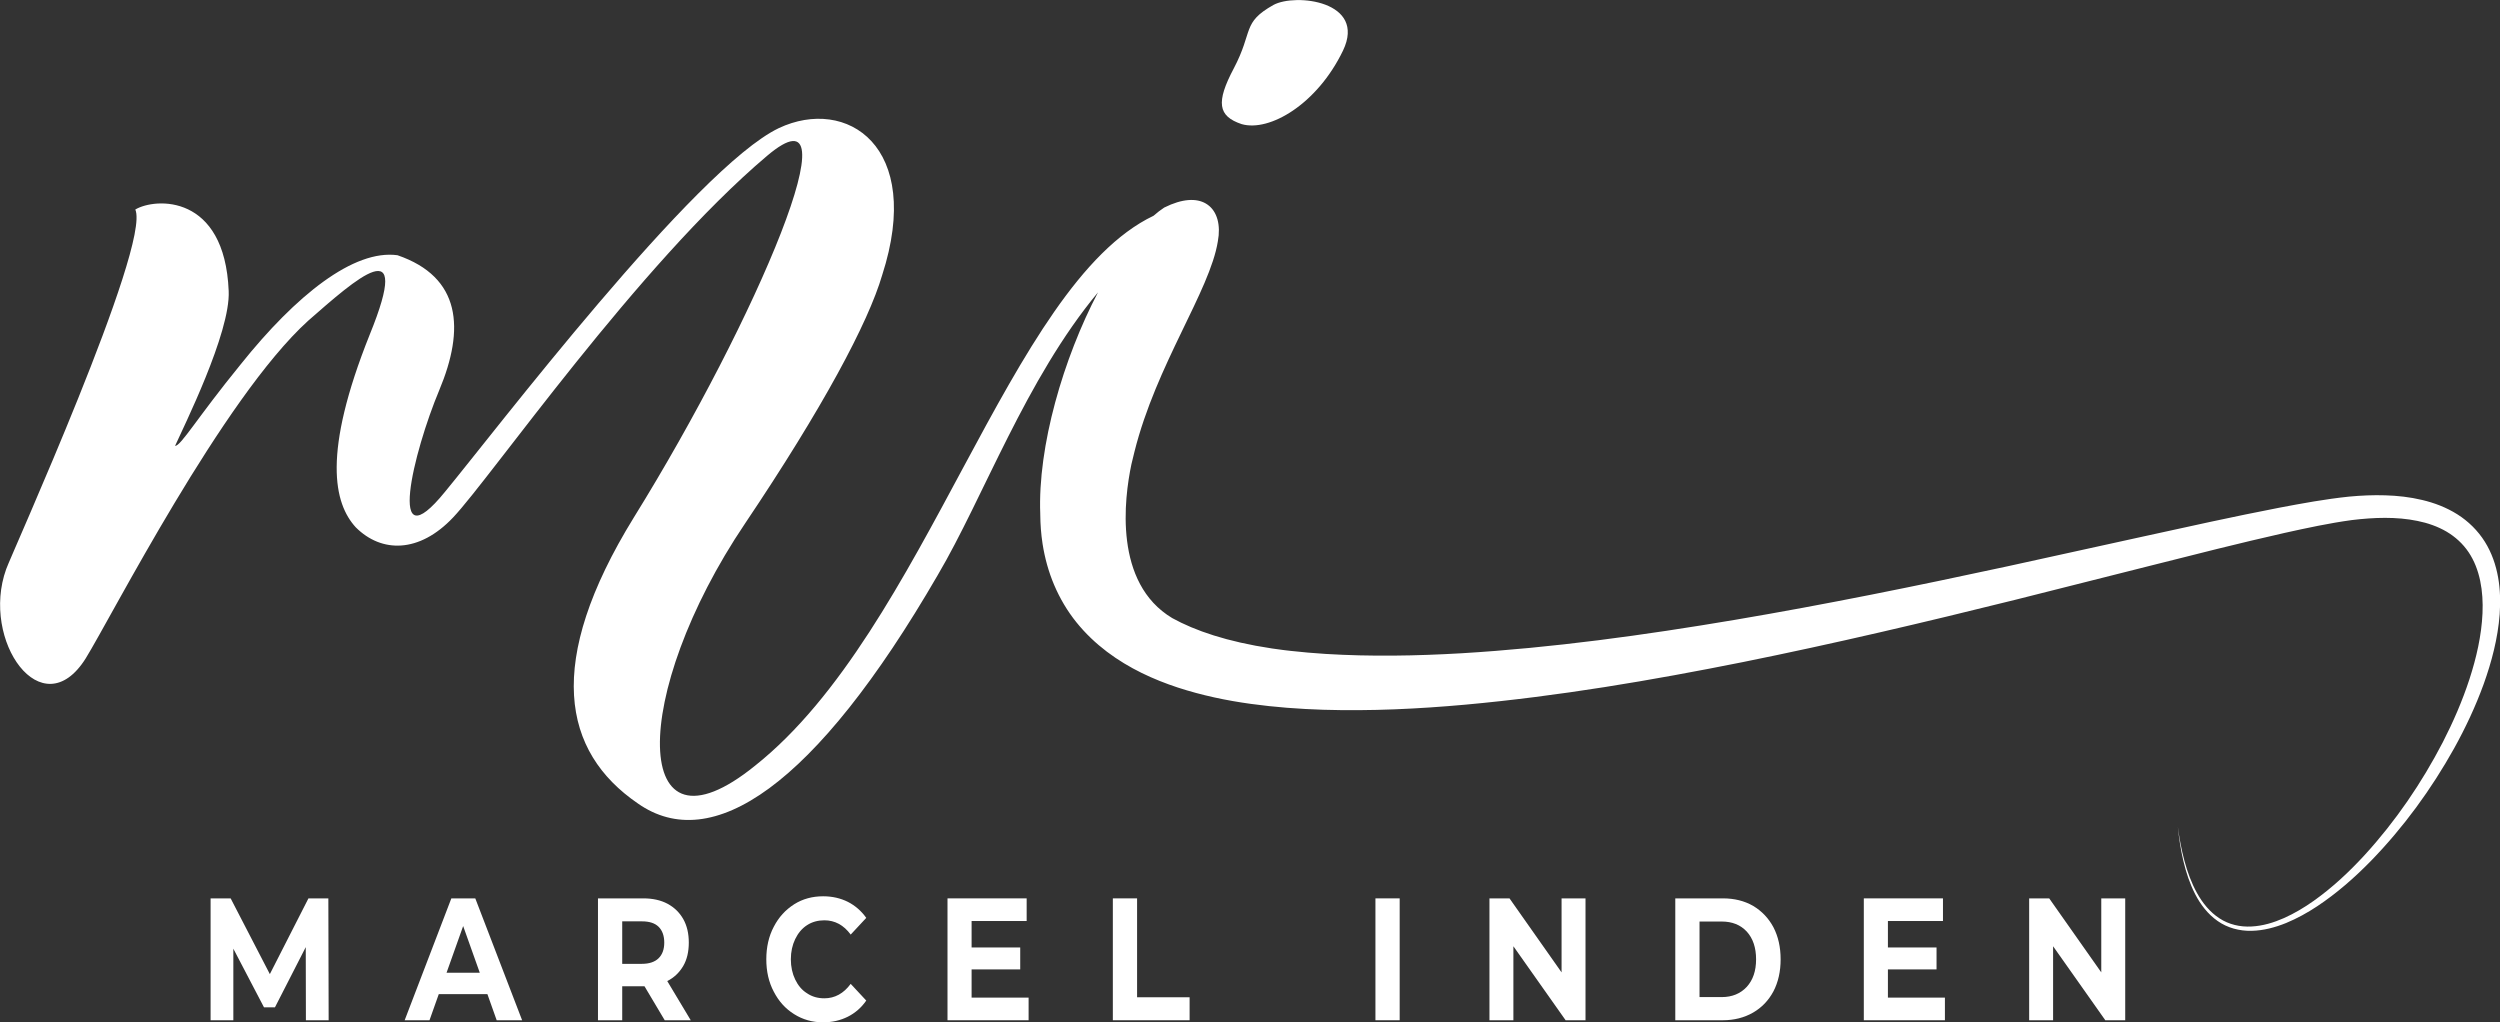 <?xml version="1.0" encoding="UTF-8" standalone="no"?>
<!DOCTYPE svg PUBLIC "-//W3C//DTD SVG 1.1//EN" "http://www.w3.org/Graphics/SVG/1.1/DTD/svg11.dtd">
<svg width="100%" height="100%" viewBox="0 0 13451 5499" version="1.1" xmlns="http://www.w3.org/2000/svg" xmlns:xlink="http://www.w3.org/1999/xlink" xml:space="preserve" xmlns:serif="http://www.serif.com/" style="fill-rule:evenodd;clip-rule:evenodd;stroke-linejoin:round;stroke-miterlimit:2;">
    <rect x="0" y="0" width="13451" height="5499" fill="#333333" stroke="none"/>
    <g transform="matrix(1,0,0,1,-5774.92,-8027.5)">
        <g transform="matrix(1,0,0,1,0.004,3540.14)">
            <g transform="matrix(4.167,0,0,4.167,0,0)">
                <path d="M2989.13,1237.16C3025.02,1247.43 3086.57,1211.5 3119.93,1142.25C3150.71,1078.16 3058.38,1067.88 3030.13,1083.27C2989.13,1106.35 3004.52,1116.63 2978.85,1165.33C2955.77,1208.96 2958.35,1226.88 2989.13,1237.16Z" style="fill:white;fill-rule:nonzero;"/>
            </g>
            <g transform="matrix(4.167,0,0,4.167,0,0)">
                <path d="M4611.43,1822.55C4608.64,1806.62 4603.23,1790.63 4594.26,1776.35C4585.34,1762.06 4572.87,1749.84 4558.71,1740.92C4544.51,1732 4528.86,1726.08 4513.18,1722.4C4497.45,1718.64 4481.56,1716.91 4465.87,1716.44C4450.1,1715.93 4434.59,1716.65 4419.07,1718.09C4388.25,1721.3 4358.62,1726.8 4328.94,1732.42C4269.79,1743.88 4211.24,1756.86 4152.73,1769.71L3977.37,1808.22C3860.48,1833.46 3743.42,1857.35 3625.97,1877.22C3508.53,1897.04 3390.54,1913.32 3272.84,1920.38C3214.04,1923.8 3155.27,1924.78 3097.52,1921.23C3082.35,1920.25 3067.21,1918.98 3052.25,1917.29C3051.95,1917.25 3051.61,1917.21 3051.32,1917.17C3049.79,1917 3048.27,1916.83 3046.79,1916.66C3045.31,1916.49 3043.83,1916.32 3042.35,1916.11C3037.62,1915.52 3032.88,1914.88 3028.19,1914.17C2970.04,1905.43 2928.81,1891.13 2899.49,1874.98C2823.62,1829.63 2837.38,1720.84 2846.72,1676.43C2848.03,1671.03 2849.34,1665.66 2850.63,1660.34C2878.83,1547.46 2948.08,1452.6 2958.35,1388.46C2962.28,1367.54 2957.55,1349.95 2945.12,1341.16C2944.4,1340.61 2943.64,1340.1 2942.83,1339.68C2930.83,1332.66 2912.69,1333.08 2889.1,1344.88C2884.54,1347.88 2879.89,1351.43 2875.28,1355.49C2688.04,1444.99 2582.43,1889.65 2360.78,2065.56C2199.2,2196.36 2199.2,1973.23 2347.97,1752.67C2447.99,1603.9 2506.97,1493.6 2524.94,1432.05C2578.8,1265.35 2478.77,1201.26 2391.56,1242.27C2283.84,1293.6 2022.23,1637.26 1960.68,1711.62C1883.74,1806.53 1919.67,1660.34 1952.98,1580.82C1986.34,1501.3 1981.18,1434.63 1899.12,1406.43C1842.73,1398.74 1768.32,1457.71 1696.54,1547.46C1640.1,1616.71 1619.6,1652.65 1611.9,1652.65C1622.13,1629.56 1683.69,1506.46 1681.15,1452.6C1675.99,1326.91 1586.24,1332.07 1560.58,1347.41C1581.12,1393.58 1399,1796.26 1393.88,1811.65C1360.53,1903.98 1440.05,2016.81 1496.49,1927.06C1529.8,1873.2 1673.46,1591.09 1783.71,1491.07C1845.26,1437.21 1919.67,1370.5 1863.23,1508.99C1801.68,1662.88 1817.07,1727.01 1845.26,1757.79C1878.62,1791.14 1927.36,1791.14 1970.95,1744.98C2019.65,1693.65 2209.47,1419.24 2376.17,1278.21C2494.16,1178.18 2363.36,1488.49 2204.31,1744.98C2088.9,1932.17 2111.98,2047.59 2209.47,2114.3C2304.34,2180.97 2437.72,2093.75 2596.72,1819.34C2655.99,1718.72 2710.27,1566.53 2803.58,1454.41C2758.93,1539.47 2725.58,1653.2 2729.05,1740.66C2729,1740.88 2729,1741.04 2729.05,1741.26C2729.17,1753.77 2730.06,1766.45 2732.05,1779.22C2734.84,1797.06 2739.7,1815.07 2747.05,1832.32C2754.37,1849.53 2764.05,1865.93 2775.76,1880.43C2787.47,1894.97 2800.91,1907.61 2815.2,1918.44C2843.87,1940.04 2875.32,1954.29 2906.56,1964.6C2937.93,1974.83 2969.47,1981.38 3000.75,1985.7C3032.08,1990.05 3063.2,1992.29 3094.14,1993.31C3156.03,1995.17 3217.16,1992.21 3277.75,1986.75C3398.95,1975.72 3518.04,1955.43 3636.08,1931.79C3754.07,1907.99 3871.01,1880.39 3987.39,1851.47L4161.7,1807.5C4219.7,1792.83 4277.7,1778.08 4335.75,1764.97C4364.71,1758.55 4393.88,1752.29 4422.5,1748.4C4450.99,1744.93 4480.08,1743.88 4507.13,1749.46C4520.66,1752.16 4533.51,1756.69 4544.93,1763.37C4556.26,1770.09 4565.98,1779.01 4573.29,1789.87C4588.05,1811.77 4592.53,1840.48 4591.26,1868.8C4589.99,1897.34 4583.44,1926.04 4574.39,1953.86C4565.3,1981.72 4553.51,2008.91 4540.02,2035.2C4512.84,2087.67 4479.1,2137.17 4439.07,2180.93C4419.03,2202.74 4397.26,2223.08 4373.16,2240.16C4361.11,2248.7 4348.39,2256.26 4334.99,2262.27C4321.58,2268.19 4307.38,2272.5 4292.88,2273.17C4278.42,2273.98 4263.71,2270.64 4251.53,2262.56C4239.31,2254.61 4229.76,2242.86 4222.62,2229.93C4215.43,2216.95 4210.27,2202.83 4206.42,2188.45C4202.53,2174.04 4199.83,2159.28 4197.88,2144.44C4199.36,2159.32 4201.6,2174.16 4205.07,2188.79C4208.54,2203.38 4213.27,2217.75 4220.16,2231.24C4227.05,2244.64 4236.52,2257.19 4249.21,2266.03C4261.85,2274.99 4277.62,2279.13 4293.05,2278.75C4308.52,2278.46 4323.57,2274.36 4337.69,2268.65C4351.81,2262.82 4365.17,2255.42 4377.81,2247.05C4403.13,2230.26 4426.01,2210.14 4447.14,2188.54C4489.29,2145.2 4525.18,2095.95 4554.69,2043.02C4569.36,2016.52 4582.34,1988.91 4592.78,1960.16C4603.06,1931.41 4611.01,1901.44 4613.42,1870.11C4614.51,1854.47 4614.26,1838.49 4611.43,1822.55Z" style="fill:white;fill-rule:nonzero;"/>
            </g>
            <g transform="matrix(16.101,0,0,18.735,-121288,-238648)">
                <g transform="matrix(50,0,0,50,7957.84,13270.6)">
                    <path d="M0.72,-0L0.719,-0.42L0.513,-0.074L0.44,-0.074L0.235,-0.411L0.235,-0L0.083,-0L0.083,-0.7L0.217,-0.7L0.479,-0.265L0.737,-0.7L0.87,-0.7L0.872,-0L0.72,-0Z" style="fill:white;fill-rule:nonzero;"/>
                </g>
                <g transform="matrix(50,0,0,50,8027.29,13270.6)">
                    <path d="M0.544,-0.15L0.219,-0.15L0.157,-0L-0.009,-0L0.303,-0.7L0.463,-0.7L0.776,-0L0.606,-0L0.544,-0.15ZM0.493,-0.273L0.382,-0.541L0.271,-0.273L0.493,-0.273Z" style="fill:white;fill-rule:nonzero;"/>
                </g>
                <g transform="matrix(50,0,0,50,8087.29,13270.6)">
                    <path d="M0.529,-0L0.394,-0.195L0.245,-0.195L0.245,-0L0.083,-0L0.083,-0.7L0.386,-0.7C0.448,-0.7 0.502,-0.69 0.548,-0.669C0.593,-0.648 0.628,-0.619 0.653,-0.581C0.678,-0.543 0.69,-0.498 0.69,-0.446C0.69,-0.394 0.678,-0.349 0.653,-0.312C0.627,-0.274 0.592,-0.245 0.546,-0.225L0.703,-0L0.529,-0ZM0.526,-0.446C0.526,-0.485 0.513,-0.516 0.488,-0.537C0.463,-0.558 0.426,-0.568 0.377,-0.568L0.245,-0.568L0.245,-0.324L0.377,-0.324C0.426,-0.324 0.463,-0.335 0.488,-0.356C0.513,-0.377 0.526,-0.407 0.526,-0.446Z" style="fill:white;fill-rule:nonzero;"/>
                </g>
                <g transform="matrix(50,0,0,50,8145.74,13270.6)">
                    <path d="M0.418,0.012C0.347,0.012 0.282,-0.004 0.225,-0.035C0.167,-0.066 0.122,-0.109 0.089,-0.164C0.055,-0.219 0.039,-0.281 0.039,-0.35C0.039,-0.419 0.055,-0.482 0.089,-0.537C0.122,-0.592 0.167,-0.634 0.225,-0.666C0.282,-0.697 0.347,-0.712 0.419,-0.712C0.48,-0.712 0.535,-0.701 0.584,-0.68C0.632,-0.659 0.674,-0.628 0.707,-0.588L0.603,-0.492C0.556,-0.547 0.497,-0.574 0.427,-0.574C0.384,-0.574 0.345,-0.565 0.311,-0.546C0.277,-0.527 0.251,-0.5 0.232,-0.466C0.213,-0.432 0.203,-0.393 0.203,-0.35C0.203,-0.307 0.213,-0.268 0.232,-0.234C0.251,-0.2 0.277,-0.173 0.311,-0.155C0.345,-0.135 0.384,-0.126 0.427,-0.126C0.497,-0.126 0.556,-0.154 0.603,-0.209L0.707,-0.113C0.674,-0.072 0.632,-0.041 0.583,-0.02C0.534,0.001 0.479,0.012 0.418,0.012Z" style="fill:white;fill-rule:nonzero;"/>
                </g>
                <g transform="matrix(50,0,0,50,8204.09,13270.6)">
                    <path d="M0.625,-0.13L0.625,-0L0.083,-0L0.083,-0.7L0.612,-0.7L0.612,-0.57L0.244,-0.57L0.244,-0.418L0.569,-0.418L0.569,-0.292L0.244,-0.292L0.244,-0.13L0.625,-0.13Z" style="fill:white;fill-rule:nonzero;"/>
                </g>
                <g transform="matrix(50,0,0,50,8259.34,13270.6)">
                    <path d="M0.083,-0.7L0.245,-0.7L0.245,-0.132L0.596,-0.132L0.596,-0L0.083,-0L0.083,-0.7Z" style="fill:white;fill-rule:nonzero;"/>
                </g>
                <g transform="matrix(50,0,0,50,8347.09,13270.6)">
                    <rect x="0.083" y="-0.7" width="0.162" height="0.7" style="fill:white;fill-rule:nonzero;"/>
                </g>
                <g transform="matrix(50,0,0,50,8385.19,13270.6)">
                    <path d="M0.725,-0.7L0.725,-0L0.592,-0L0.243,-0.425L0.243,-0L0.083,-0L0.083,-0.7L0.217,-0.7L0.565,-0.275L0.565,-0.7L0.725,-0.7Z" style="fill:white;fill-rule:nonzero;"/>
                </g>
                <g transform="matrix(50,0,0,50,8447.29,13270.6)">
                    <path d="M0.083,-0.7L0.401,-0.7C0.477,-0.7 0.544,-0.686 0.603,-0.657C0.661,-0.627 0.706,-0.587 0.739,-0.534C0.771,-0.481 0.787,-0.42 0.787,-0.35C0.787,-0.28 0.771,-0.219 0.739,-0.166C0.706,-0.113 0.661,-0.073 0.603,-0.044C0.544,-0.015 0.477,-0 0.401,-0L0.083,-0L0.083,-0.7ZM0.393,-0.133C0.463,-0.133 0.519,-0.153 0.561,-0.192C0.602,-0.231 0.623,-0.283 0.623,-0.35C0.623,-0.417 0.602,-0.47 0.561,-0.509C0.519,-0.548 0.463,-0.567 0.393,-0.567L0.245,-0.567L0.245,-0.133L0.393,-0.133Z" style="fill:white;fill-rule:nonzero;"/>
                </g>
                <g transform="matrix(50,0,0,50,8510.29,13270.6)">
                    <path d="M0.625,-0.13L0.625,-0L0.083,-0L0.083,-0.7L0.612,-0.7L0.612,-0.57L0.244,-0.57L0.244,-0.418L0.569,-0.418L0.569,-0.292L0.244,-0.292L0.244,-0.13L0.625,-0.13Z" style="fill:white;fill-rule:nonzero;"/>
                </g>
                <g transform="matrix(50,0,0,50,8565.54,13270.6)">
                    <path d="M0.725,-0.7L0.725,-0L0.592,-0L0.243,-0.425L0.243,-0L0.083,-0L0.083,-0.7L0.217,-0.7L0.565,-0.275L0.565,-0.7L0.725,-0.7Z" style="fill:white;fill-rule:nonzero;"/>
                </g>
            </g>
        </g>
    </g>
</svg>
